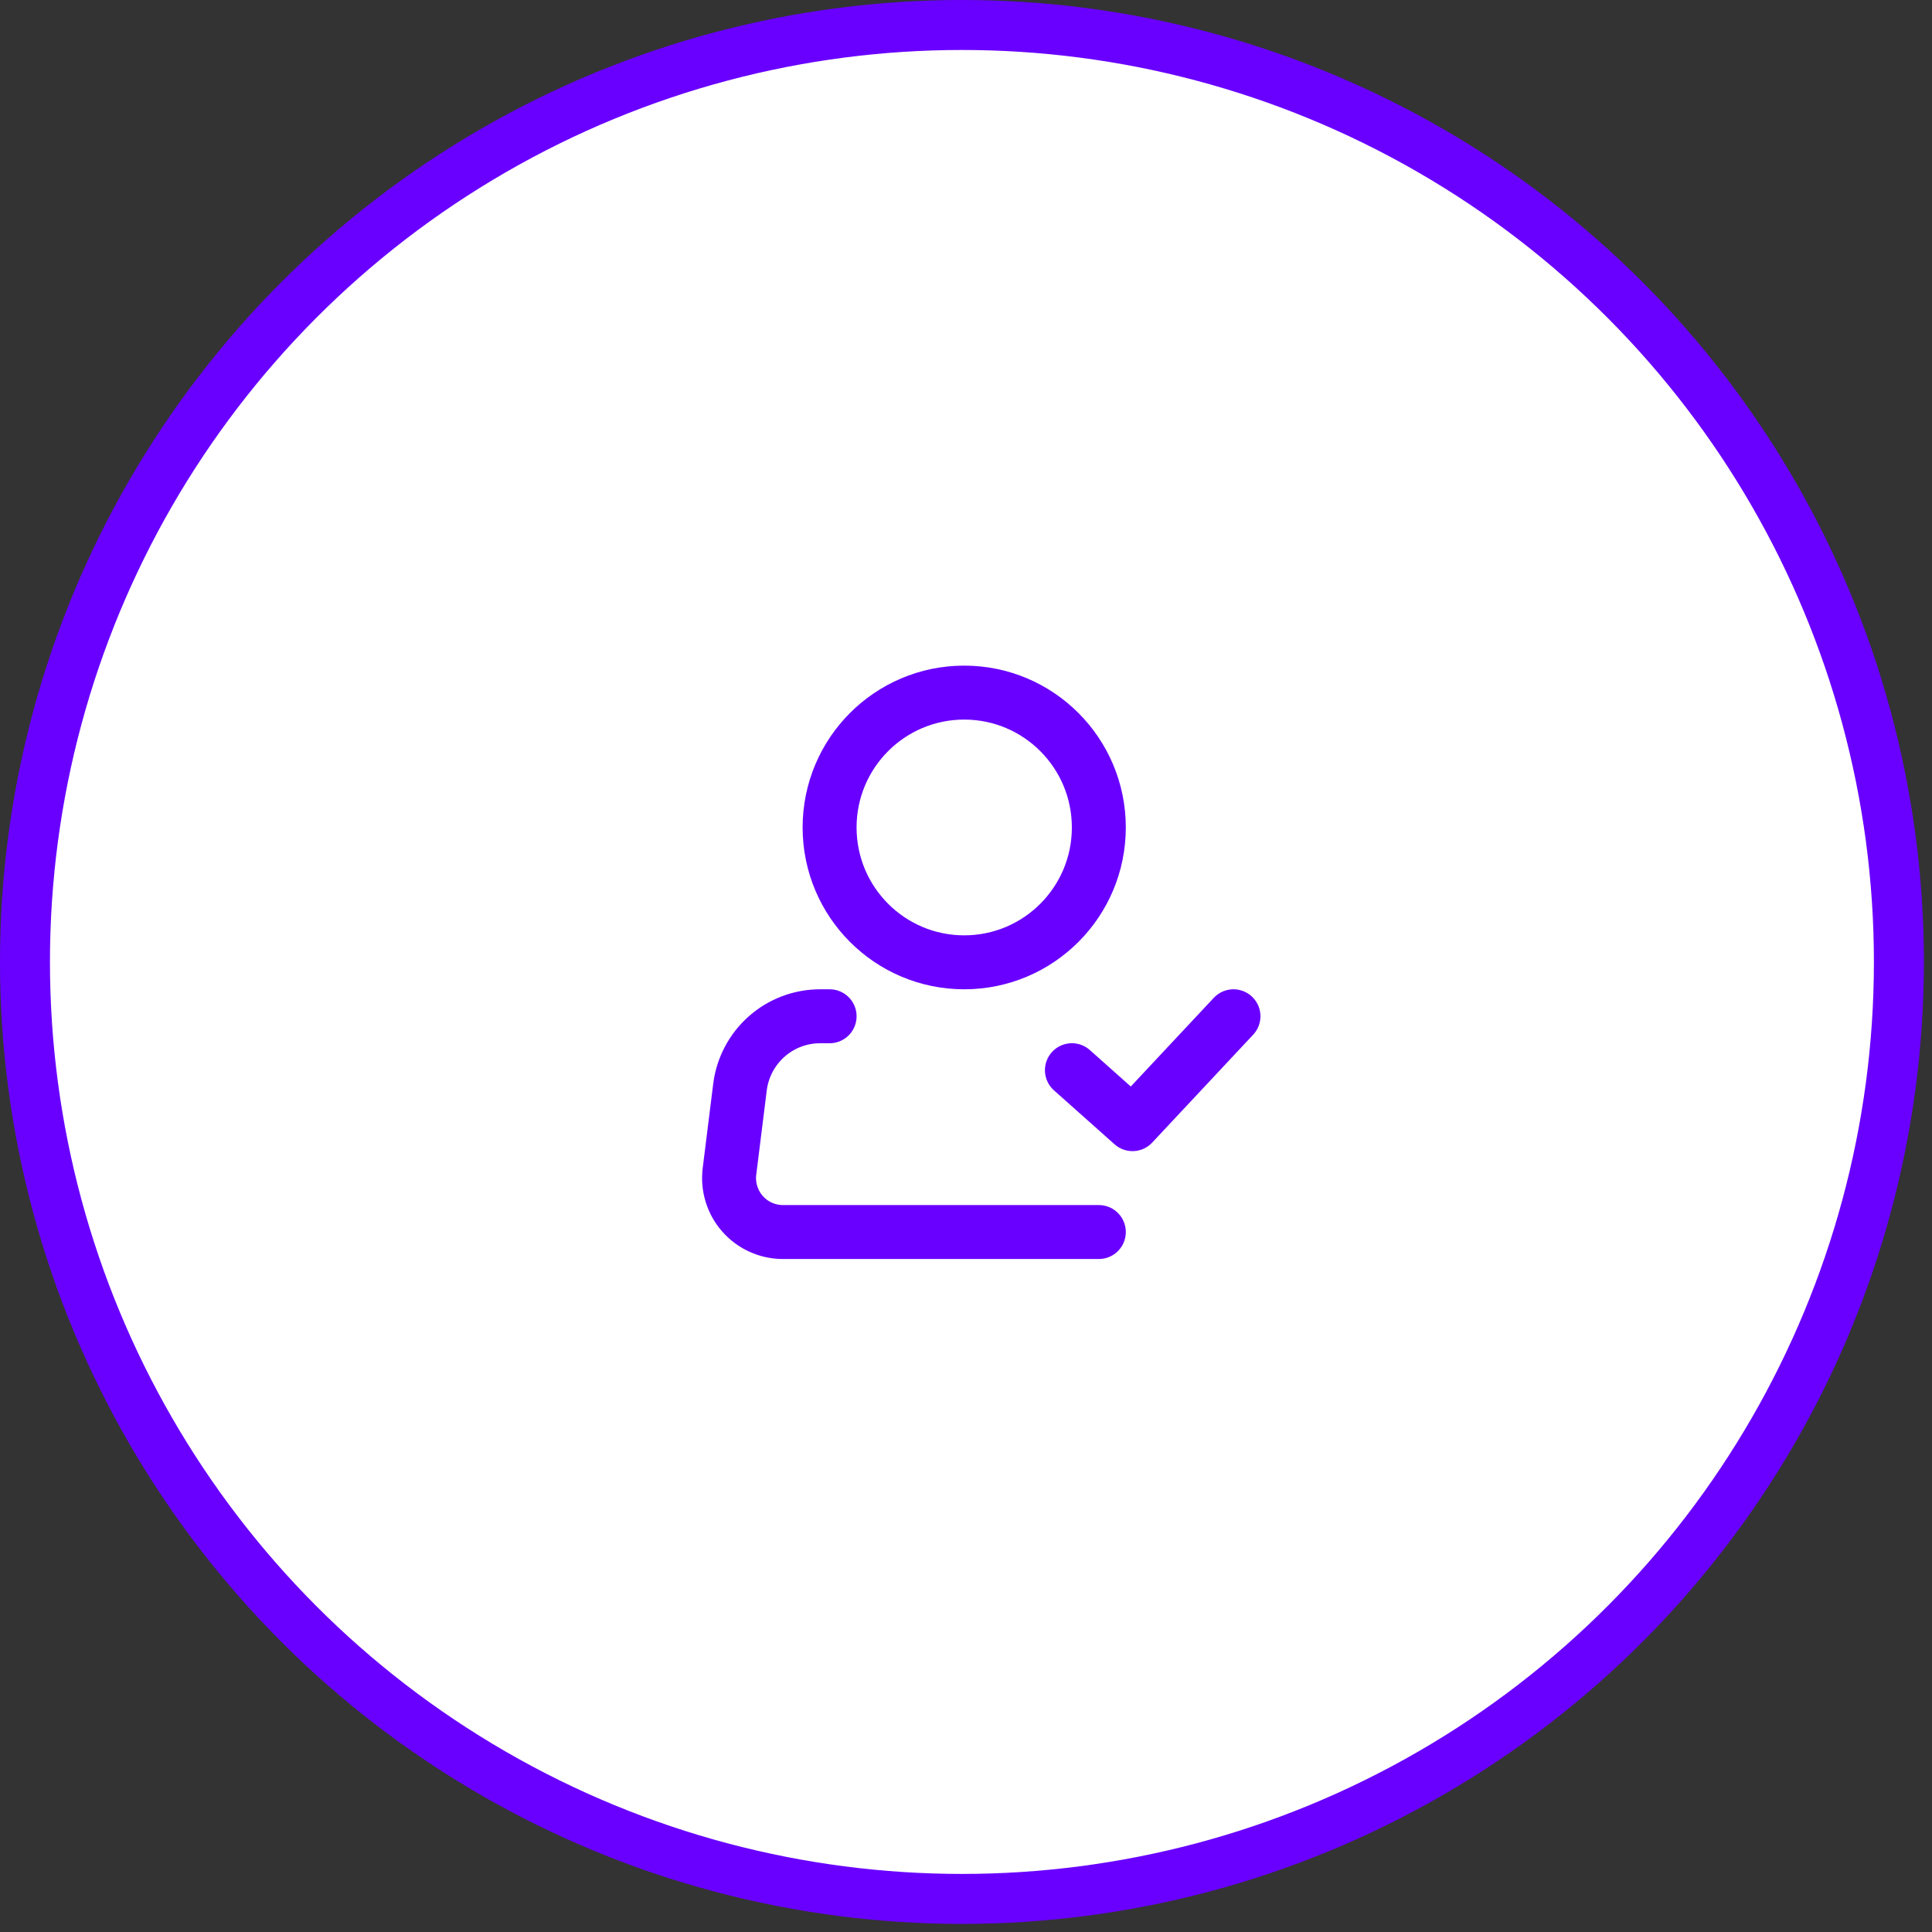 <svg width="106" height="106" viewBox="0 0 106 106" fill="none" xmlns="http://www.w3.org/2000/svg">
<rect x="0" y="0" width="106" height="106" fill="#333333" stroke="none"/>
<circle cx="52.777" cy="52.778" r="51.407" fill="white" stroke="#6900FF" stroke-width="2.742"/>
<path d="M52.902 52.798C56.981 52.798 60.288 49.485 60.288 45.399C60.288 41.313 56.981 38 52.902 38C48.822 38 45.516 41.313 45.516 45.399C45.516 49.485 48.822 52.798 52.902 52.798Z" stroke="#6900FF" stroke-width="2.96"/>
<path d="M60.288 67.596H42.955C42.536 67.596 42.122 67.507 41.74 67.334C41.358 67.162 41.017 66.91 40.74 66.595C40.462 66.281 40.255 65.911 40.132 65.51C40.008 65.109 39.971 64.686 40.023 64.269L40.599 59.647C40.733 58.573 41.254 57.585 42.064 56.869C42.874 56.152 43.918 55.757 44.998 55.758H45.517M58.811 58.717L62.135 61.677L67.675 55.758" stroke="#6900FF" stroke-width="2.96" stroke-linecap="round" stroke-linejoin="round"/>
</svg>
